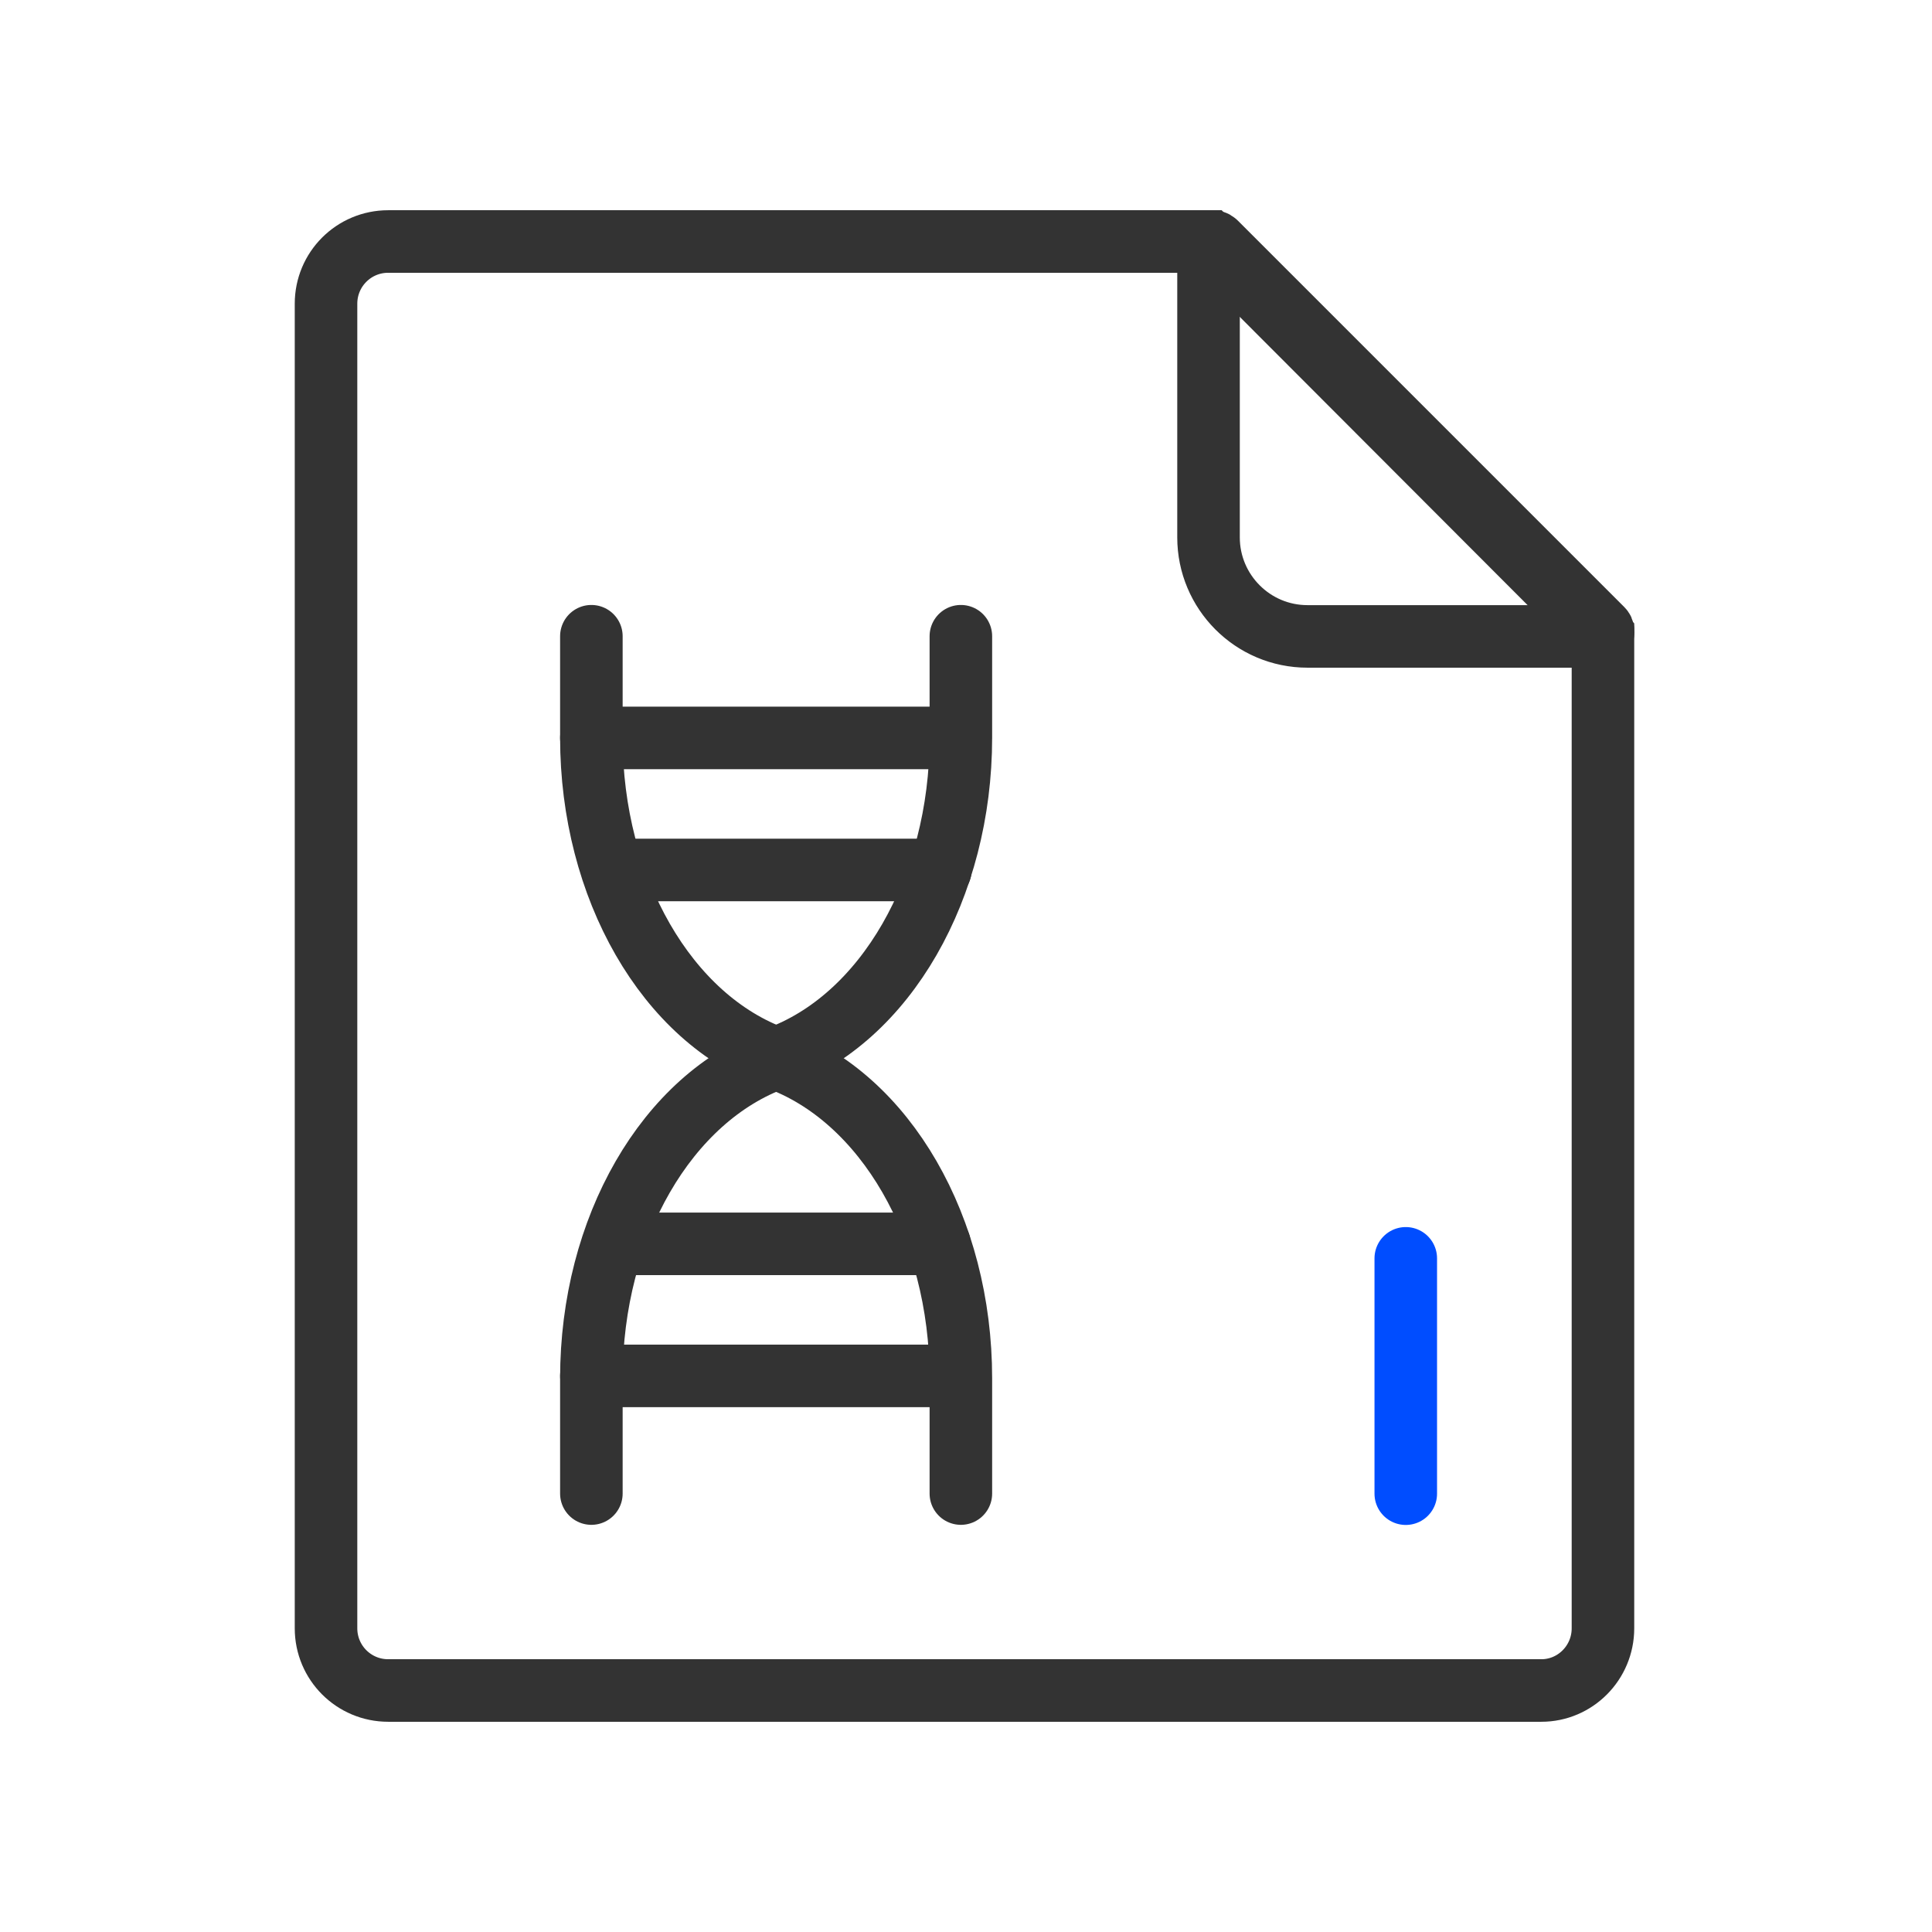 <svg xmlns="http://www.w3.org/2000/svg" xmlns:xlink="http://www.w3.org/1999/xlink" width="32" height="32" viewBox="0 0 32 32" fill="none">
<path d="M26.55 26.97L26.55 10.54L20.02 4L6.43 4C5.86 4 5.4 4.46 5.4 5.03L5.4 26.97C5.4 27.54 5.86 28 6.43 28L25.53 28C26.09 28 26.55 27.54 26.55 26.97Z" stroke="rgba(51, 51, 51, 1)" stroke-width="1.036"   >
</path>
<path d="M26.547 10.491C26.557 10.471 26.557 10.441 26.537 10.421L20.137 4.021C20.117 4.001 20.087 3.991 20.057 4.011C20.037 4.021 20.017 4.041 20.017 4.071L20.017 8.901C20.017 9.801 20.747 10.541 21.657 10.541L26.487 10.541C26.517 10.541 26.537 10.521 26.547 10.491Z" stroke="rgba(51, 51, 51, 1)" stroke-width="1.036"  stroke-linecap="round" >
</path>
<path  fill-rule="evenodd"  stroke="rgba(51, 51, 51, 1)" stroke-width="1.036"  stroke-linecap="round"  d="M12.855 17.528ZM9.795 10.538L9.795 12.218C9.795 14.698 11.045 16.878 12.855 17.528M12.855 17.528C14.665 18.178 15.915 20.348 15.915 22.828L15.915 24.738">
</path>
<path  fill-rule="evenodd"  stroke="rgba(51, 51, 51, 1)" stroke-width="1.036"  stroke-linecap="round"  d="M12.855 17.528ZM15.915 10.538L15.915 12.218C15.915 14.698 14.665 16.878 12.855 17.528M12.855 17.528C11.045 18.178 9.795 20.348 9.795 22.828L9.795 24.738">
</path>
<path  fill-rule="evenodd"  stroke="rgba(51, 51, 51, 1)" stroke-width="1.036"  stroke-linecap="round"  d="M15.874 12.222ZM9.795 12.222L15.874 12.222">
</path>
<path  fill-rule="evenodd"  stroke="rgba(51, 51, 51, 1)" stroke-width="1.036"  stroke-linecap="round"  d="M15.576 14.409ZM10.443 14.409L15.576 14.409">
</path>
<path  fill-rule="evenodd"  stroke="rgba(51, 51, 51, 1)" stroke-width="1.036"  stroke-linecap="round"  d="M15.874 22.789ZM9.795 22.789L15.874 22.789">
</path>
<path  fill-rule="evenodd"  stroke="rgba(51, 51, 51, 1)" stroke-width="1.036"  stroke-linecap="round"  d="M15.559 20.602ZM10.443 20.602L15.559 20.602">
</path>
<path  fill-rule="evenodd"  stroke="rgba(0, 77, 255, 1)" stroke-width="1.036"  stroke-linecap="round"  d="M23.284 24.74ZM23.284 20.842L23.284 24.74">
</path>
</svg>
